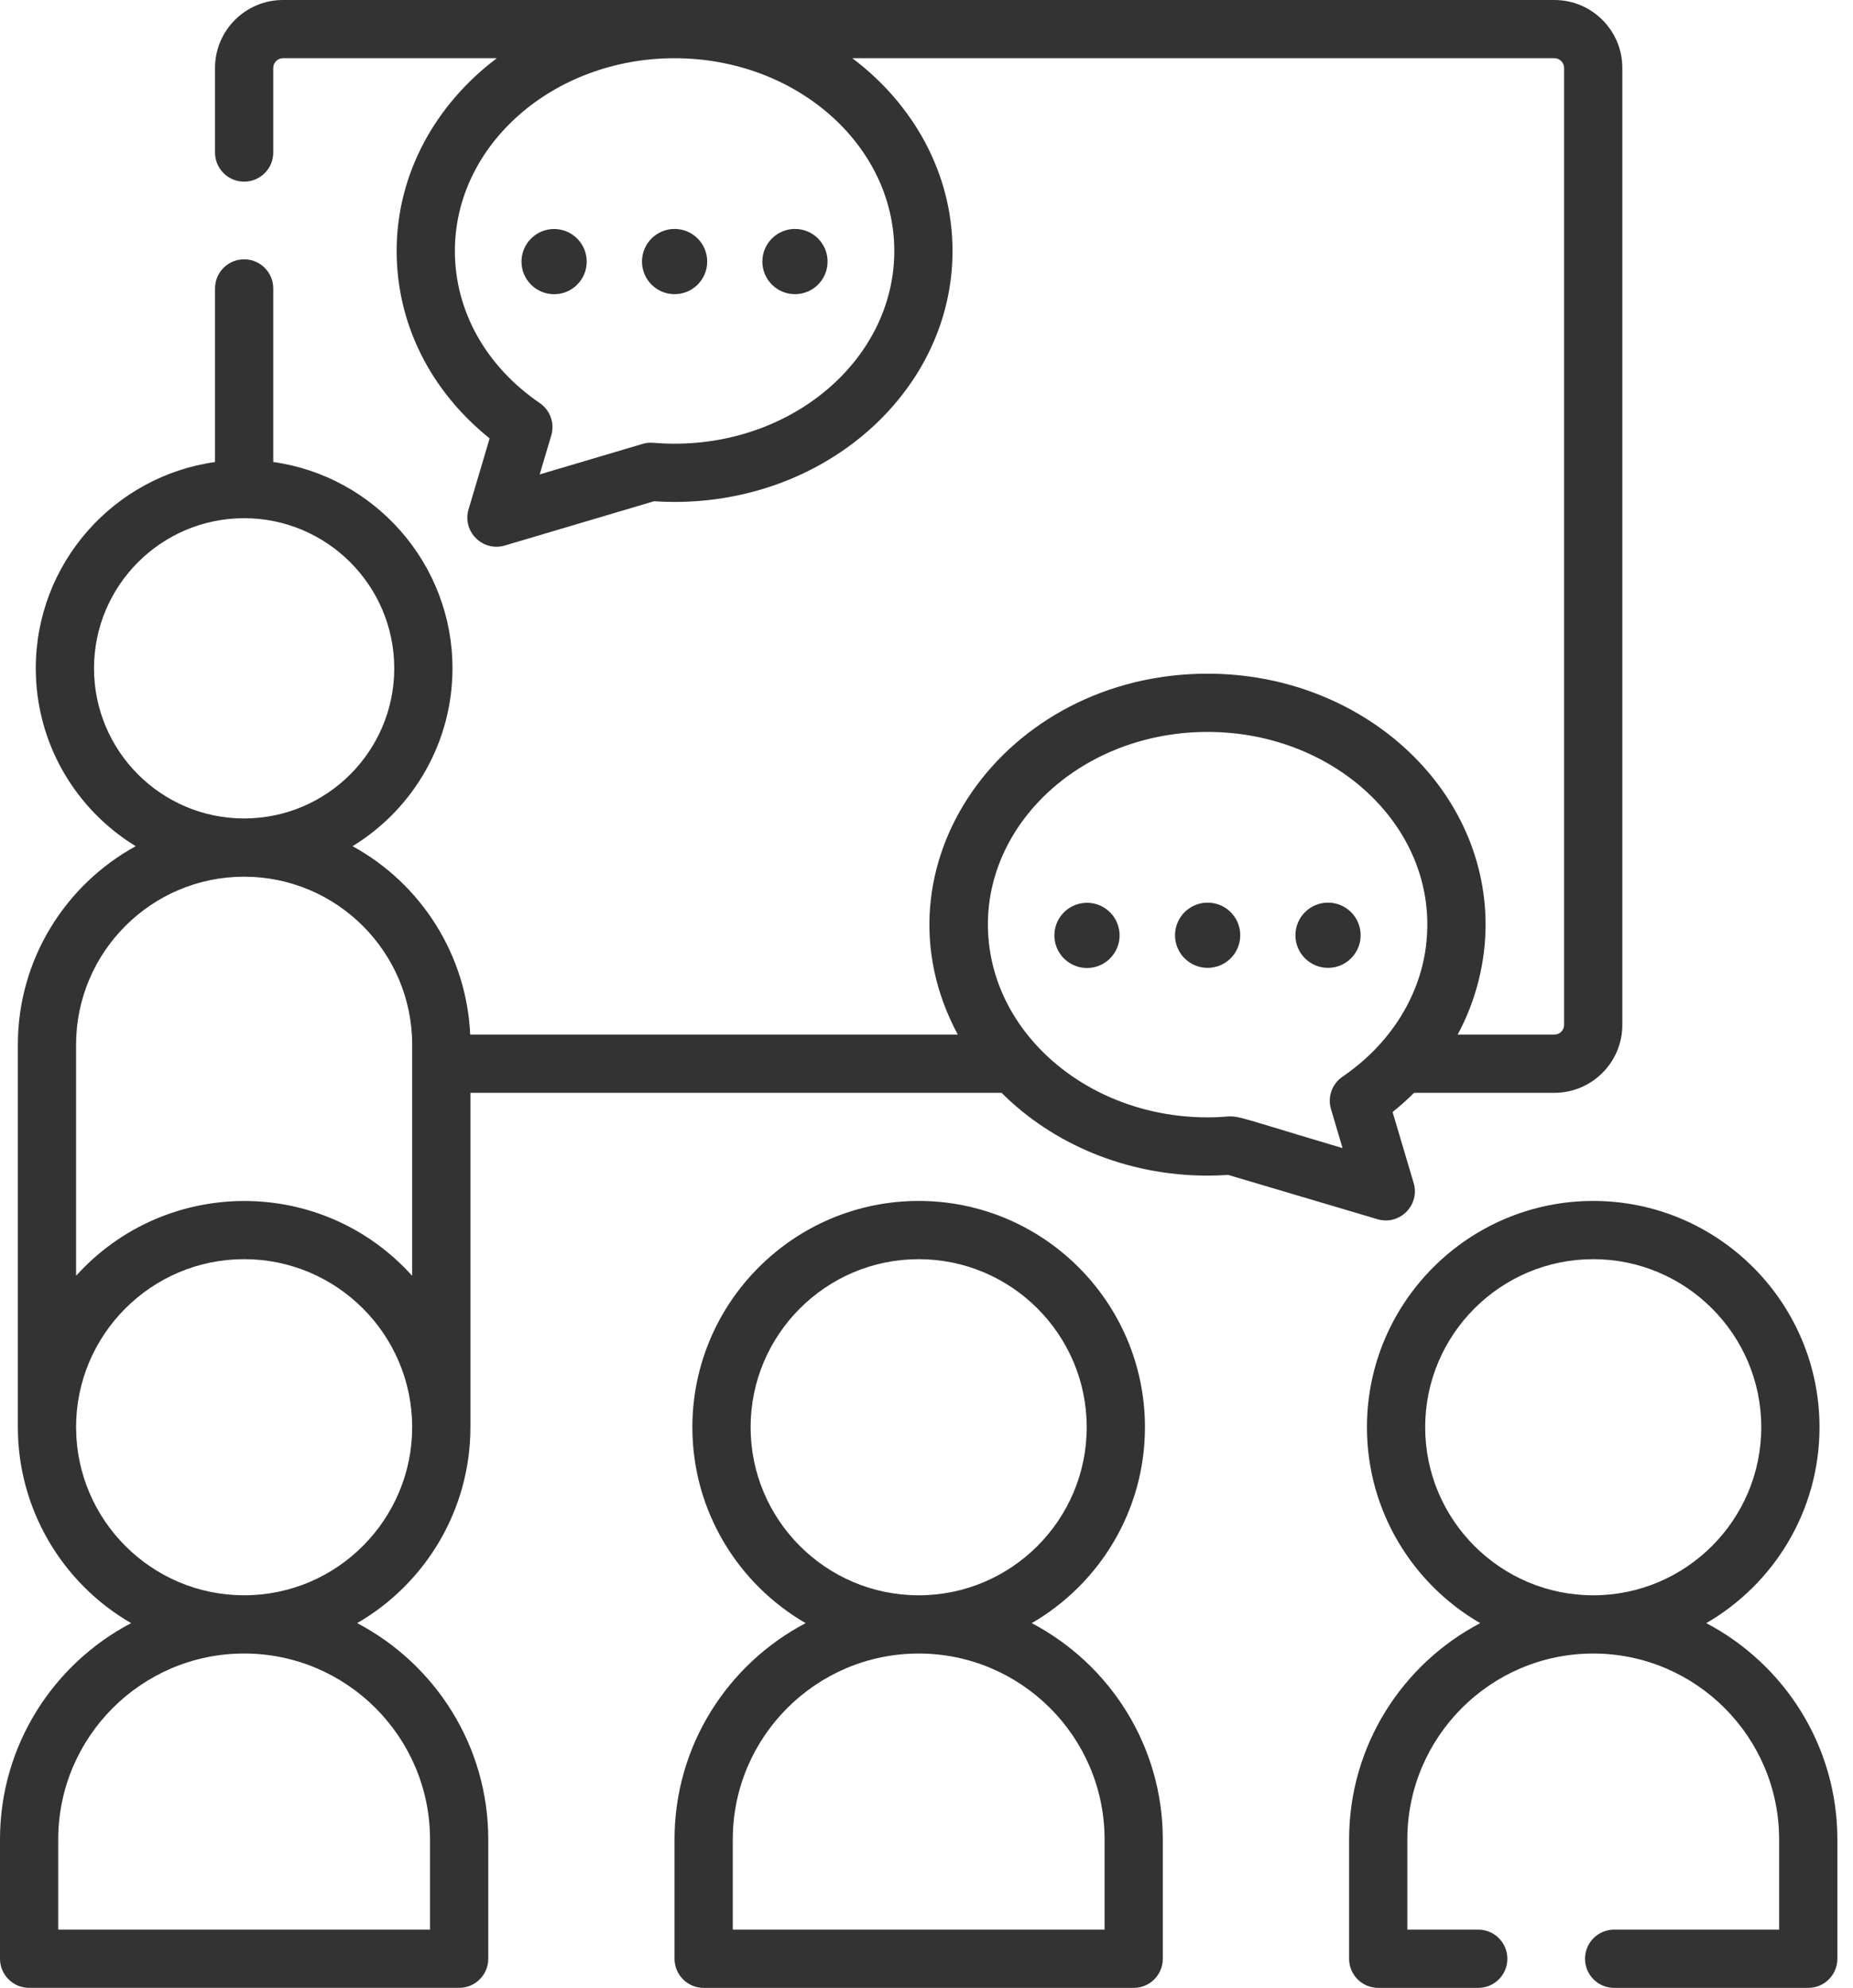 <?xml version="1.0" encoding="UTF-8"?> <svg xmlns="http://www.w3.org/2000/svg" width="110" height="118" viewBox="0 0 110 118" fill="none"> <path d="M61.246 96.35C65.26 94.025 67.968 89.685 67.968 84.721C67.968 77.314 61.942 71.288 54.535 71.288C47.128 71.288 41.102 77.314 41.102 84.721C41.102 89.685 43.81 94.025 47.825 96.35C43.204 98.775 40.042 103.619 40.042 109.19V116.272C40.042 117.227 40.816 118.001 41.771 118.001H67.299C68.254 118.001 69.028 117.227 69.028 116.272V109.19C69.028 103.619 65.867 98.775 61.246 96.35ZM44.559 84.721C44.559 79.22 49.034 74.745 54.535 74.745C60.036 74.745 64.511 79.22 64.511 84.721C64.511 90.222 60.036 94.697 54.535 94.697C49.034 94.697 44.559 90.222 44.559 84.721ZM65.571 114.543H43.5V109.19C43.5 103.105 48.45 98.154 54.535 98.154C60.62 98.154 65.571 103.105 65.571 109.19V114.543Z" fill="#333333"></path> <path d="M101.29 96.35C105.304 94.025 108.012 89.685 108.012 84.721C108.012 77.314 101.986 71.288 94.579 71.288C87.172 71.288 81.146 77.314 81.146 84.721C81.146 89.685 83.855 94.025 87.869 96.35C83.248 98.775 80.087 103.619 80.087 109.19V116.272C80.087 117.227 80.861 118.001 81.815 118.001H87.754C88.709 118.001 89.482 117.227 89.482 116.272C89.482 115.317 88.709 114.543 87.754 114.543H83.544V109.19C83.544 103.105 88.494 98.154 94.579 98.154C100.664 98.154 105.615 103.105 105.615 109.19V114.543H95.82C94.865 114.543 94.092 115.317 94.092 116.272C94.092 117.227 94.865 118.001 95.82 118.001H107.344C108.299 118.001 109.072 117.227 109.072 116.272V109.19C109.072 103.619 105.91 98.775 101.29 96.35ZM84.603 84.721C84.603 79.22 89.078 74.745 94.579 74.745C100.08 74.745 104.555 79.22 104.555 84.721C104.555 90.222 100.08 94.697 94.579 94.697C89.078 94.697 84.603 90.222 84.603 84.721Z" fill="#333333"></path> <path d="M40.046 17.462C41.115 17.462 41.982 16.595 41.982 15.526C41.982 14.457 41.115 13.59 40.046 13.59C38.977 13.59 38.11 14.457 38.11 15.526C38.11 16.595 38.977 17.462 40.046 17.462Z" fill="#333333"></path> <path d="M34.262 16.898C35.018 16.143 35.018 14.917 34.262 14.161C33.506 13.405 32.281 13.405 31.525 14.161C30.769 14.917 30.769 16.143 31.525 16.898C32.281 17.654 33.506 17.654 34.262 16.898Z" fill="#333333"></path> <path d="M47.192 17.462C48.261 17.462 49.128 16.595 49.128 15.526C49.128 14.457 48.261 13.59 47.192 13.59C46.123 13.59 45.256 14.457 45.256 15.526C45.256 16.595 46.123 17.462 47.192 17.462Z" fill="#333333"></path> <path d="M83.919 70.224L82.669 66.011C83.12 65.65 83.545 65.268 83.945 64.87H92.274C94.498 64.87 96.307 63.061 96.307 60.837V4.033C96.307 1.809 94.498 0 92.274 0H16.797C14.573 0 12.764 1.809 12.764 4.033V9.055C12.764 10.009 13.537 10.783 14.492 10.783C15.447 10.783 16.221 10.009 16.221 9.055V4.033C16.221 3.716 16.479 3.457 16.797 3.457H29.491C25.861 6.192 23.546 10.305 23.546 14.898C23.546 19.204 25.542 23.196 29.066 26.022L27.816 30.234C27.425 31.553 28.657 32.77 29.965 32.383L38.825 29.754C39.234 29.781 39.643 29.795 40.045 29.795C49.143 29.795 56.545 23.112 56.545 14.898C56.545 10.305 54.23 6.192 50.599 3.457H92.274C92.592 3.457 92.85 3.716 92.85 4.033V60.837C92.85 61.154 92.592 61.413 92.274 61.413H86.532C87.665 59.312 88.189 57.029 88.189 54.887C88.189 46.673 80.787 39.99 71.689 39.99C59.601 39.99 51.493 51.451 56.859 61.413H27.912C27.704 56.738 25.048 52.488 20.93 50.23C24.608 47.978 26.861 43.986 26.861 39.672C26.861 33.459 22.241 28.27 16.221 27.424V17.121C16.221 16.167 15.447 15.393 14.492 15.393C13.538 15.393 12.764 16.167 12.764 17.121V27.427C6.759 28.271 2.124 33.439 2.124 39.672C2.124 44.136 4.501 48.055 8.056 50.23C3.891 52.514 1.06 56.94 1.06 62.017V84.716V84.72C1.06 84.72 1.06 84.723 1.06 84.725C1.06 89.516 3.632 93.945 7.782 96.349C3.161 98.774 0 103.618 0 109.189V116.271C0 117.226 0.774 117.999 1.729 117.999H27.257C28.211 117.999 28.985 117.226 28.985 116.271V109.189C28.985 103.618 25.824 98.775 21.203 96.349C25.284 93.985 27.926 89.598 27.926 84.72V64.87H59.455C62.476 67.886 66.842 69.785 71.69 69.785C72.092 69.785 72.502 69.771 72.911 69.744L81.77 72.372C83.085 72.762 84.308 71.537 83.919 70.224ZM53.088 14.898C53.088 21.206 47.237 26.338 40.046 26.338C38.8 26.338 38.652 26.199 38.146 26.35L32.037 28.162L32.725 25.846C32.938 25.126 32.663 24.351 32.043 23.927C28.84 21.738 27.003 18.447 27.003 14.898C27.003 8.589 32.854 3.457 40.046 3.457C47.237 3.457 53.088 8.589 53.088 14.898ZM5.581 39.672C5.581 34.758 9.578 30.761 14.492 30.761C19.406 30.761 23.404 34.758 23.404 39.672C23.404 44.586 19.406 48.584 14.492 48.584C9.578 48.584 5.581 44.586 5.581 39.672ZM25.528 109.189V114.543H3.457V109.189C3.457 103.104 8.407 98.153 14.492 98.153C20.577 98.153 25.528 103.104 25.528 109.189ZM14.492 94.696C9.017 94.696 4.563 90.261 4.518 84.802C4.518 84.775 4.516 84.747 4.516 84.72C4.516 79.219 8.991 74.744 14.492 74.744C19.993 74.744 24.468 79.219 24.468 84.72C24.468 90.165 20.043 94.696 14.492 94.696ZM24.468 63.142V75.733C19.099 69.772 9.822 69.85 4.516 75.733V62.017C4.516 56.516 8.991 52.041 14.492 52.041C19.993 52.041 24.468 56.516 24.468 62.017V63.142ZM79.011 65.835L79.698 68.152C71.629 65.758 74.177 66.328 71.689 66.328C67.248 66.328 63.325 64.368 60.972 61.396C60.933 61.346 60.892 61.297 60.854 61.247C59.815 59.89 59.098 58.327 58.801 56.645C58.798 56.629 58.795 56.613 58.793 56.597C57.603 49.667 63.739 43.447 71.689 43.447C79.338 43.447 85.494 49.264 84.654 56.128C84.65 56.165 84.646 56.203 84.641 56.24C84.249 59.166 82.544 61.967 79.692 63.917C79.073 64.341 78.797 65.116 79.011 65.835Z" fill="#333333"></path> <path d="M71.689 53.581C70.62 53.581 69.753 54.447 69.753 55.517C69.753 56.586 70.62 57.452 71.689 57.452C72.758 57.452 73.625 56.586 73.625 55.517C73.625 54.447 72.758 53.581 71.689 53.581Z" fill="#333333"></path> <path d="M78.836 57.452C79.905 57.452 80.772 56.586 80.772 55.517C80.772 54.447 79.905 53.581 78.836 53.581C77.767 53.581 76.9 54.447 76.9 55.517C76.9 56.586 77.767 57.452 78.836 57.452Z" fill="#333333"></path> <path d="M64.837 57.436C65.892 57.265 66.609 56.271 66.438 55.216C66.267 54.16 65.273 53.444 64.217 53.615C63.162 53.786 62.445 54.78 62.616 55.835C62.788 56.89 63.782 57.607 64.837 57.436Z" fill="#333333"></path> </svg> 